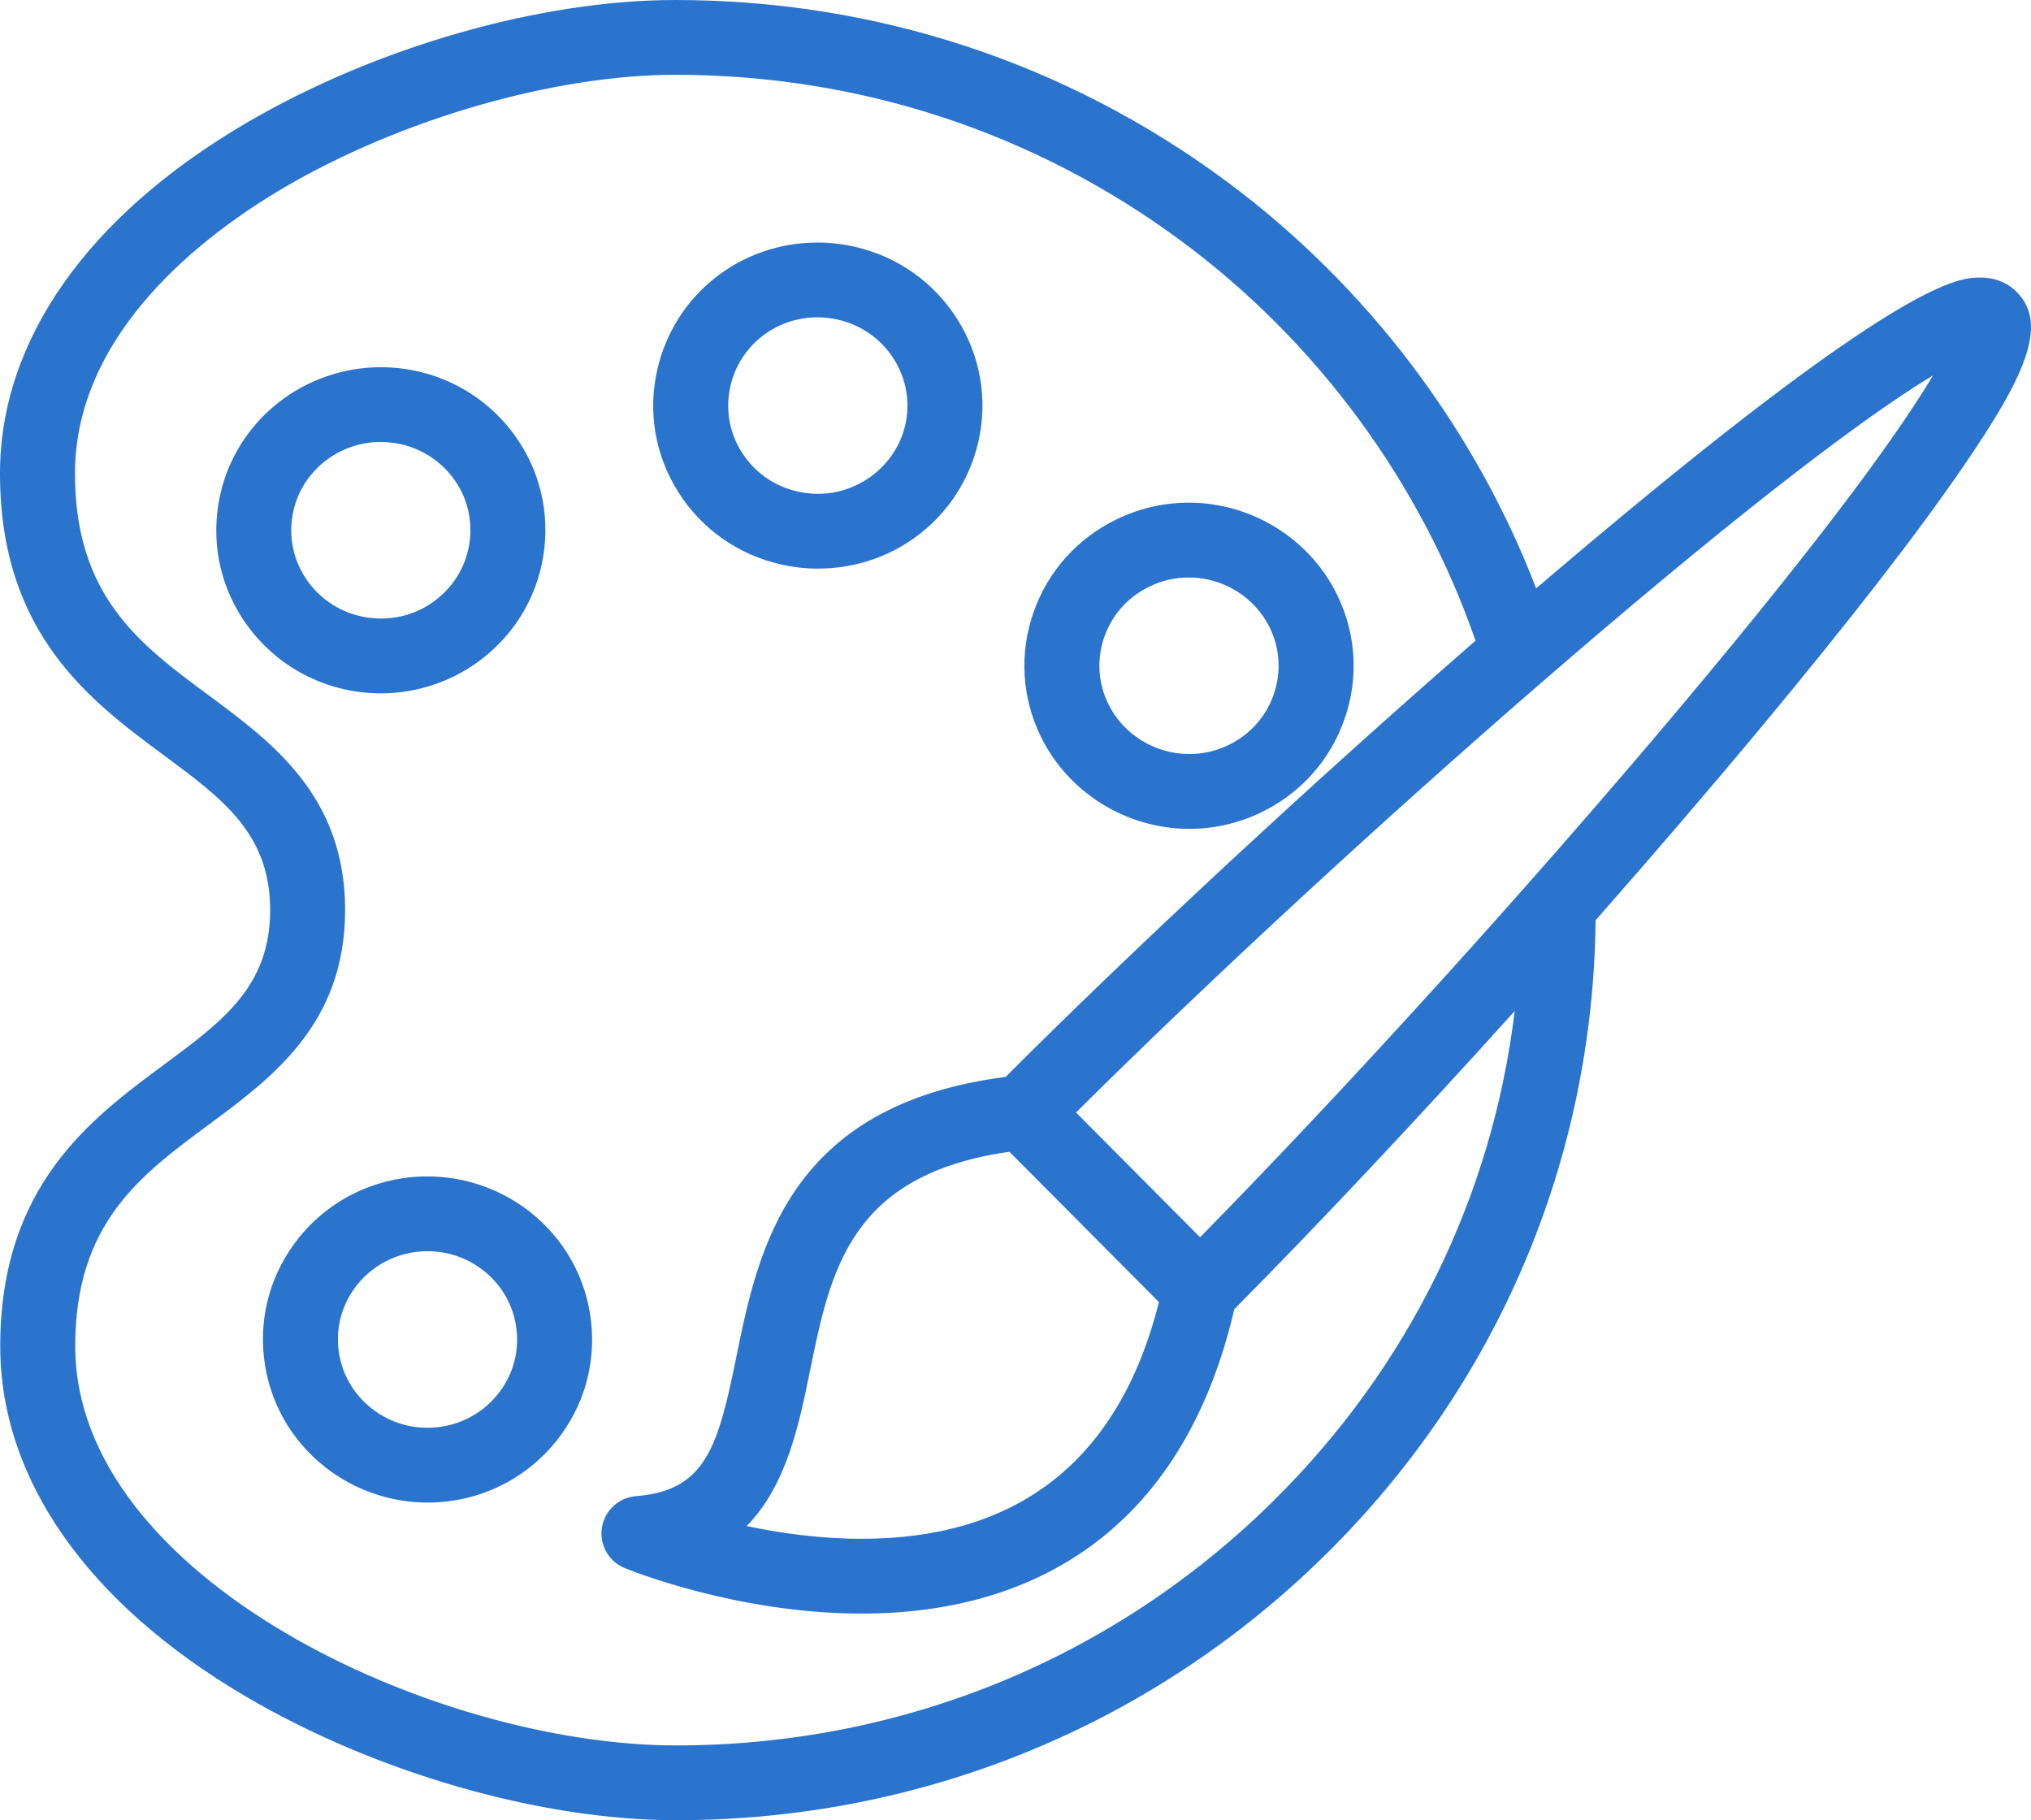 <?xml version="1.0" standalone="no"?>
<!-- Generator: Adobe Fireworks 10, Export SVG Extension by Aaron Beall (http://fireworks.abeall.com) . Version: 0.6.1  -->
<!DOCTYPE svg PUBLIC "-//W3C//DTD SVG 1.1//EN" "http://www.w3.org/Graphics/SVG/1.1/DTD/svg11.dtd">
<svg id="Untitled-P%E1gina%201" viewBox="0 0 77 69" style="background-color:#ffffff00" version="1.1"
	xmlns="http://www.w3.org/2000/svg" xmlns:xlink="http://www.w3.org/1999/xlink" xml:space="preserve"
	x="0px" y="0px" width="77px" height="69px"
>
	<g>
		<g>
			<path d="M 20.093 45.94 C 18.993 45.073 17.613 44.595 16.209 44.595 C 14.301 44.595 12.524 45.441 11.334 46.916 C 10.294 48.207 9.822 49.822 10.008 51.464 C 10.194 53.109 11.017 54.582 12.324 55.613 C 13.425 56.481 14.804 56.959 16.208 56.959 C 18.117 56.959 19.895 56.111 21.084 54.635 C 22.123 53.346 22.594 51.733 22.409 50.092 C 22.224 48.447 21.401 46.972 20.093 45.94 ZM 18.868 52.858 C 18.221 53.662 17.251 54.123 16.208 54.123 C 15.43 54.123 14.697 53.869 14.087 53.389 C 13.379 52.83 12.934 52.034 12.833 51.146 C 12.733 50.261 12.987 49.39 13.549 48.694 C 14.196 47.891 15.166 47.431 16.209 47.431 C 16.988 47.431 17.722 47.685 18.331 48.165 C 19.039 48.723 19.484 49.52 19.584 50.409 C 19.684 51.293 19.43 52.162 18.868 52.858 Z" fill="#2b74ce"/>
			<path d="M 45.088 31.42 C 46.026 31.42 46.932 31.215 47.785 30.81 C 49.292 30.09 50.424 28.832 50.972 27.266 C 51.517 25.711 51.419 24.037 50.697 22.554 C 49.663 20.429 47.456 19.055 45.073 19.055 C 44.133 19.055 43.225 19.261 42.373 19.667 C 40.866 20.384 39.733 21.641 39.185 23.207 C 38.639 24.764 38.736 26.438 39.46 27.922 C 40.497 30.047 42.706 31.42 45.088 31.42 ZM 41.868 24.143 C 42.165 23.296 42.779 22.615 43.597 22.226 C 44.064 22.003 44.56 21.891 45.073 21.891 C 46.374 21.891 47.577 22.637 48.139 23.793 C 48.529 24.592 48.581 25.494 48.288 26.331 C 47.991 27.179 47.377 27.861 46.56 28.251 C 46.094 28.472 45.599 28.584 45.088 28.584 C 43.786 28.584 42.58 27.837 42.016 26.681 C 41.627 25.883 41.574 24.981 41.868 24.143 Z" fill="#2b74ce"/>
			<path d="M 29.62 21.4 C 30.077 21.503 30.545 21.555 31.011 21.555 C 33.937 21.555 36.437 19.582 37.09 16.753 C 37.458 15.148 37.175 13.497 36.295 12.102 C 35.408 10.696 34.022 9.719 32.392 9.351 C 31.933 9.247 31.463 9.194 30.996 9.194 C 28.072 9.194 25.574 11.17 24.923 13.998 C 24.552 15.601 24.833 17.253 25.713 18.649 C 26.601 20.057 27.989 21.034 29.62 21.4 ZM 27.693 14.634 C 28.046 13.101 29.405 12.029 30.996 12.029 C 31.252 12.029 31.509 12.059 31.763 12.116 C 32.652 12.317 33.407 12.848 33.889 13.612 C 34.365 14.365 34.517 15.256 34.319 16.118 C 33.971 17.626 32.579 18.72 31.01 18.72 C 30.756 18.72 30.498 18.691 30.245 18.634 C 29.356 18.435 28.601 17.904 28.119 17.14 C 27.645 16.387 27.494 15.498 27.693 14.634 Z" fill="#2b74ce"/>
			<path d="M 18.325 24.937 C 19.631 23.905 20.453 22.43 20.638 20.785 C 20.823 19.145 20.354 17.531 19.314 16.24 C 18.122 14.766 16.343 13.92 14.435 13.92 C 13.032 13.92 11.654 14.397 10.553 15.263 C 9.247 16.292 8.425 17.764 8.239 19.408 C 8.053 21.051 8.523 22.667 9.566 23.96 C 10.757 25.436 12.535 26.283 14.446 26.283 C 15.849 26.283 17.227 25.805 18.325 24.937 ZM 11.781 22.183 C 11.218 21.485 10.963 20.612 11.064 19.727 C 11.164 18.84 11.609 18.044 12.315 17.488 C 12.924 17.009 13.658 16.755 14.435 16.755 C 15.479 16.755 16.451 17.216 17.099 18.017 C 17.66 18.713 17.913 19.584 17.814 20.468 C 17.713 21.357 17.268 22.155 16.56 22.715 C 15.954 23.194 15.223 23.447 14.446 23.447 C 13.4 23.447 12.429 22.986 11.781 22.183 Z" fill="#2b74ce"/>
			<path d="M 76.456 11.064 C 76.211 10.817 75.772 10.522 75.081 10.522 C 74.27 10.522 72.116 10.522 59.034 21.626 C 58.771 21.849 58.505 22.075 58.239 22.303 C 55.902 16.221 51.795 10.799 46.503 6.877 C 40.435 2.38 33.21 0.002 25.609 0 C 25.607 0 25.605 0 25.603 0 C 20.473 0 14.238 1.788 9.329 4.667 C 3.312 8.195 -0.001 12.913 0 17.953 C 0.002 24.037 3.442 26.581 6.206 28.626 C 8.46 30.294 10.241 31.61 10.242 34.496 C 10.242 37.382 8.463 38.698 6.21 40.364 C 3.447 42.407 0.007 44.95 0.009 51.035 C 0.011 56.074 3.326 60.794 9.344 64.325 C 14.257 67.207 20.495 68.999 25.626 69 C 25.63 69 25.633 69 25.636 69 C 34.947 69 43.7 65.415 50.283 58.906 C 56.783 52.48 60.398 43.962 60.493 34.885 C 62.699 32.38 64.837 29.89 66.789 27.544 C 70.128 23.53 72.696 20.218 74.421 17.701 C 76.706 14.366 77.707 12.321 76.456 11.064 ZM 48.282 56.892 C 42.235 62.872 34.193 66.165 25.636 66.165 C 25.634 66.165 25.63 66.165 25.627 66.165 C 16.458 66.162 2.855 59.808 2.852 51.034 C 2.851 46.378 5.305 44.563 7.903 42.641 C 10.332 40.845 13.085 38.809 13.084 34.495 C 13.083 30.182 10.329 28.145 7.899 26.348 C 5.3 24.425 2.844 22.609 2.843 17.952 C 2.842 12.564 7.809 8.847 10.77 7.111 C 15.199 4.513 21.021 2.835 25.603 2.835 C 25.605 2.835 25.607 2.835 25.608 2.835 C 32.594 2.837 39.233 5.022 44.808 9.153 C 49.949 12.963 53.873 18.311 55.94 24.287 C 49.775 29.656 43.099 35.847 38.127 40.822 C 29.869 41.888 28.744 47.378 27.922 51.41 C 27.222 54.844 26.767 56.504 24.11 56.717 C 23.455 56.769 22.922 57.262 22.82 57.909 C 22.717 58.556 23.073 59.189 23.68 59.44 C 23.851 59.51 27.915 61.167 32.663 61.167 C 32.664 61.167 32.664 61.167 32.665 61.167 C 35.974 61.167 38.812 60.367 41.101 58.789 C 43.921 56.845 45.834 53.763 46.795 49.629 C 50.043 46.351 53.755 42.398 57.426 38.326 C 56.581 45.336 53.409 51.823 48.282 56.892 ZM 43.939 49.361 C 42.433 55.314 38.643 58.332 32.664 58.332 C 32.664 58.332 32.663 58.332 32.663 58.332 C 31.086 58.332 29.577 58.117 28.307 57.85 C 29.823 56.307 30.297 53.987 30.707 51.976 C 31.488 48.146 32.227 44.522 38.27 43.661 L 43.939 49.361 ZM 63.567 26.97 C 57.933 33.666 51.112 41.185 45.498 46.902 L 44.629 46.028 L 40.794 42.172 C 45.884 37.118 52.414 31.092 58.507 25.817 L 58.507 25.817 C 59.217 25.203 59.923 24.596 60.618 24.004 C 67.689 17.989 71.394 15.372 73.285 14.232 C 72.156 16.129 69.556 19.853 63.567 26.97 Z" fill="#2b74ce"/>
		</g>
	</g>
</svg>